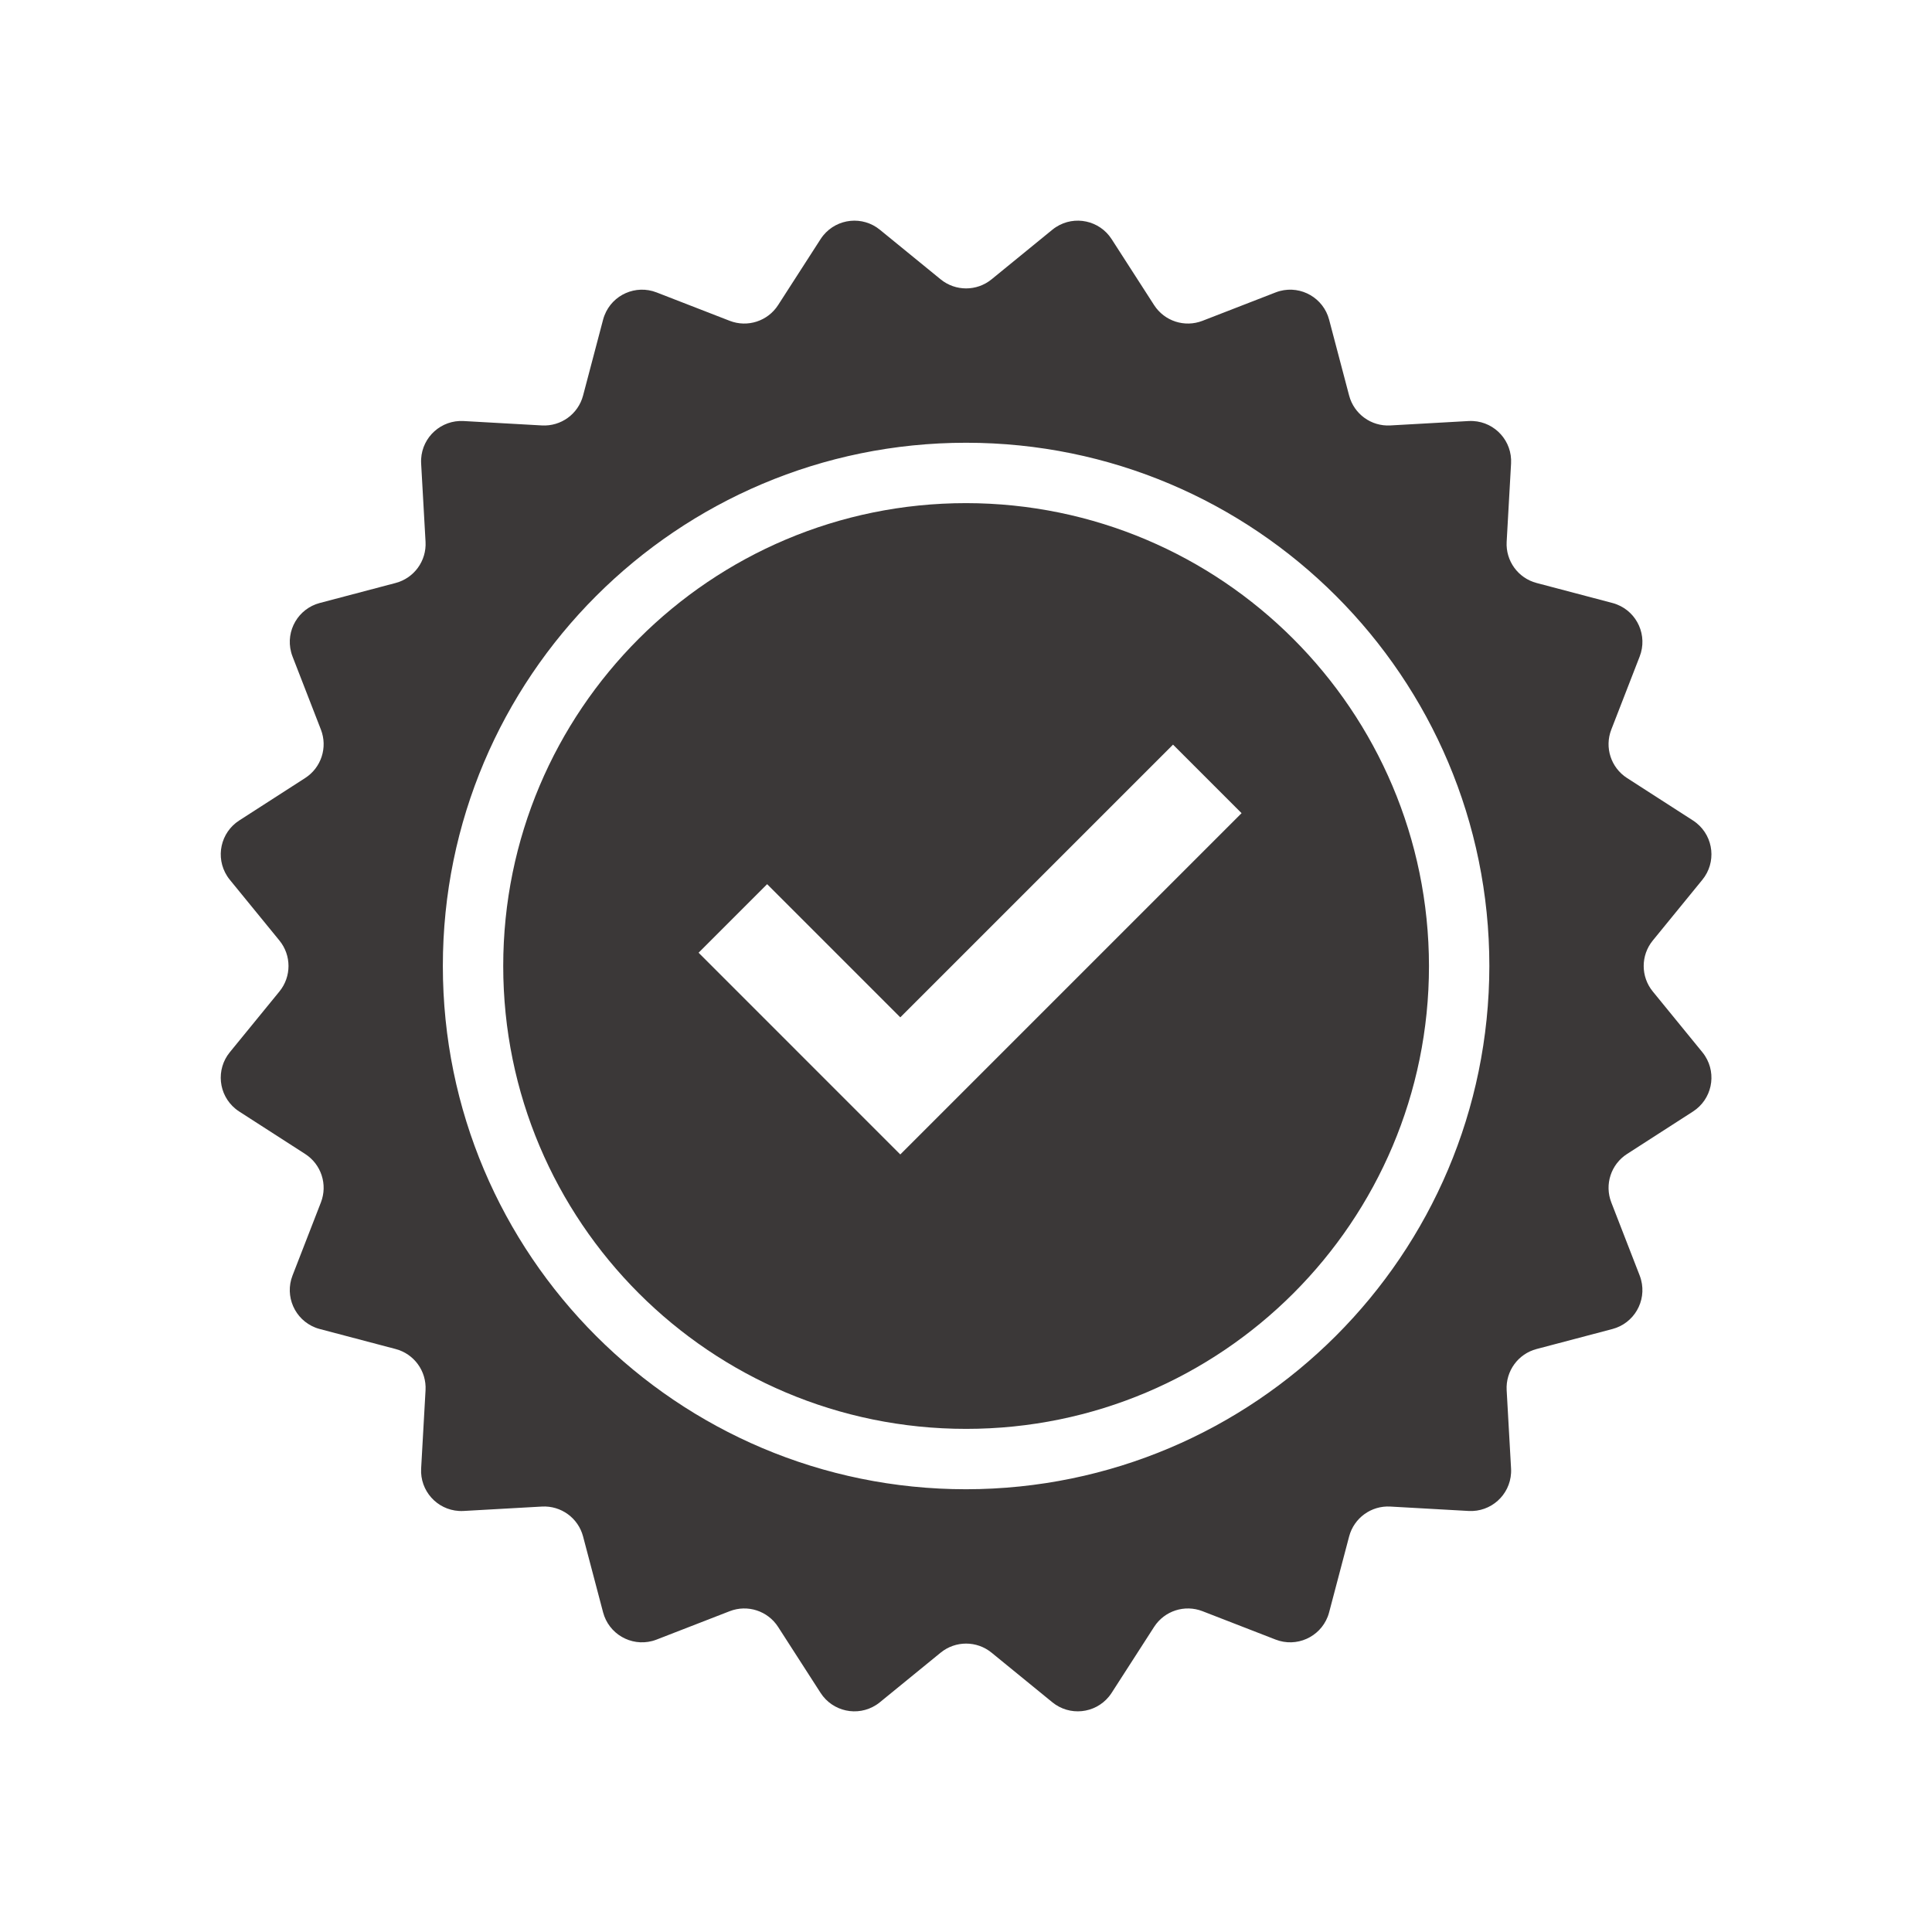 <svg width="96" height="96" xmlns="http://www.w3.org/2000/svg" xmlns:xlink="http://www.w3.org/1999/xlink" xml:space="preserve" overflow="hidden"><defs><clipPath id="clip0"><rect x="0" y="0" width="96" height="96"/></clipPath></defs><g clip-path="url(#clip0)"><path d="M48.005 25C35.303 25 25.005 35.297 25.005 48 25.005 60.703 35.303 71 48.005 71 60.708 71 71.005 60.703 71.005 48 70.991 35.303 60.702 25.014 48.005 25ZM44.735 57.364 34.712 47.34 38.118 43.934 44.735 50.551 58.287 37 61.693 40.406Z" fill="#3B3838"/><path d="M82.125 49.265C81.524 48.529 81.524 47.471 82.125 46.735L84.589 43.716C85.288 42.861 85.161 41.601 84.306 40.902 84.247 40.854 84.186 40.81 84.123 40.769L80.846 38.659C80.047 38.145 79.72 37.14 80.064 36.254L81.475 32.62C81.875 31.59 81.365 30.431 80.335 30.032 80.265 30.004 80.194 29.981 80.121 29.962L76.352 28.968C75.433 28.726 74.812 27.871 74.865 26.922L75.084 23.03C75.146 21.927 74.302 20.983 73.199 20.921 73.125 20.917 73.05 20.917 72.975 20.921L69.083 21.14C68.134 21.193 67.279 20.572 67.037 19.653L66.043 15.884C65.761 14.816 64.667 14.179 63.599 14.46 63.526 14.48 63.455 14.503 63.385 14.53L59.751 15.941C58.865 16.285 57.86 15.958 57.346 15.159L55.236 11.882C54.638 10.953 53.4 10.685 52.472 11.283 52.408 11.324 52.347 11.368 52.289 11.416L49.27 13.88C48.534 14.481 47.476 14.481 46.74 13.88L43.721 11.416C42.866 10.717 41.606 10.844 40.907 11.699 40.859 11.758 40.815 11.819 40.774 11.882L38.664 15.159C38.15 15.958 37.145 16.285 36.259 15.941L32.625 14.53C31.595 14.13 30.436 14.64 30.037 15.67 30.009 15.74 29.986 15.811 29.967 15.884L28.973 19.653C28.731 20.572 27.876 21.193 26.927 21.14L23.035 20.921C21.932 20.859 20.988 21.703 20.926 22.806 20.922 22.88 20.922 22.955 20.926 23.03L21.145 26.922C21.198 27.871 20.577 28.726 19.658 28.968L15.889 29.962C14.821 30.244 14.184 31.338 14.466 32.406 14.485 32.479 14.508 32.55 14.535 32.62L15.946 36.254C16.29 37.14 15.963 38.145 15.164 38.659L11.887 40.769C10.958 41.367 10.69 42.604 11.287 43.533 11.328 43.596 11.372 43.658 11.42 43.716L13.885 46.735C14.486 47.471 14.486 48.529 13.885 49.265L11.42 52.284C10.721 53.139 10.848 54.4 11.704 55.098 11.762 55.146 11.824 55.19 11.887 55.231L15.164 57.341C15.963 57.855 16.29 58.86 15.946 59.746L14.535 63.38C14.135 64.41 14.646 65.569 15.675 65.969 15.745 65.996 15.816 66.019 15.889 66.038L19.658 67.032C20.577 67.274 21.198 68.129 21.145 69.078L20.926 72.97C20.864 74.073 21.708 75.017 22.811 75.079 22.885 75.083 22.96 75.083 23.035 75.079L26.927 74.86C27.876 74.807 28.731 75.428 28.973 76.347L29.967 80.116C30.249 81.184 31.343 81.821 32.411 81.54 32.484 81.52 32.555 81.497 32.625 81.47L36.259 80.059C37.145 79.715 38.15 80.042 38.664 80.841L40.774 84.118C41.372 85.047 42.61 85.315 43.538 84.717 43.602 84.676 43.663 84.632 43.721 84.584L46.74 82.12C47.476 81.519 48.534 81.519 49.27 82.12L52.289 84.584C53.144 85.283 54.404 85.156 55.103 84.301 55.151 84.242 55.195 84.181 55.236 84.118L57.346 80.841C57.86 80.042 58.865 79.715 59.751 80.059L63.385 81.47C64.415 81.87 65.573 81.359 65.974 80.33 66.001 80.26 66.024 80.189 66.043 80.116L67.037 76.347C67.279 75.428 68.134 74.807 69.083 74.86L72.975 75.079C74.078 75.141 75.022 74.297 75.084 73.194 75.088 73.12 75.088 73.045 75.084 72.97L74.865 69.078C74.812 68.129 75.433 67.274 76.352 67.032L80.121 66.038C81.189 65.756 81.826 64.662 81.544 63.594 81.525 63.521 81.502 63.45 81.475 63.38L80.064 59.746C79.72 58.86 80.047 57.855 80.846 57.341L84.123 55.231C85.052 54.633 85.32 53.395 84.722 52.467 84.681 52.403 84.637 52.342 84.589 52.284ZM48.005 74C33.646 74 22.005 62.359 22.005 48 22.005 33.641 33.646 22 48.005 22 62.364 22 74.005 33.641 74.005 48 73.989 62.353 62.358 73.984 48.005 74Z" fill="#3B3838"/></g></svg>